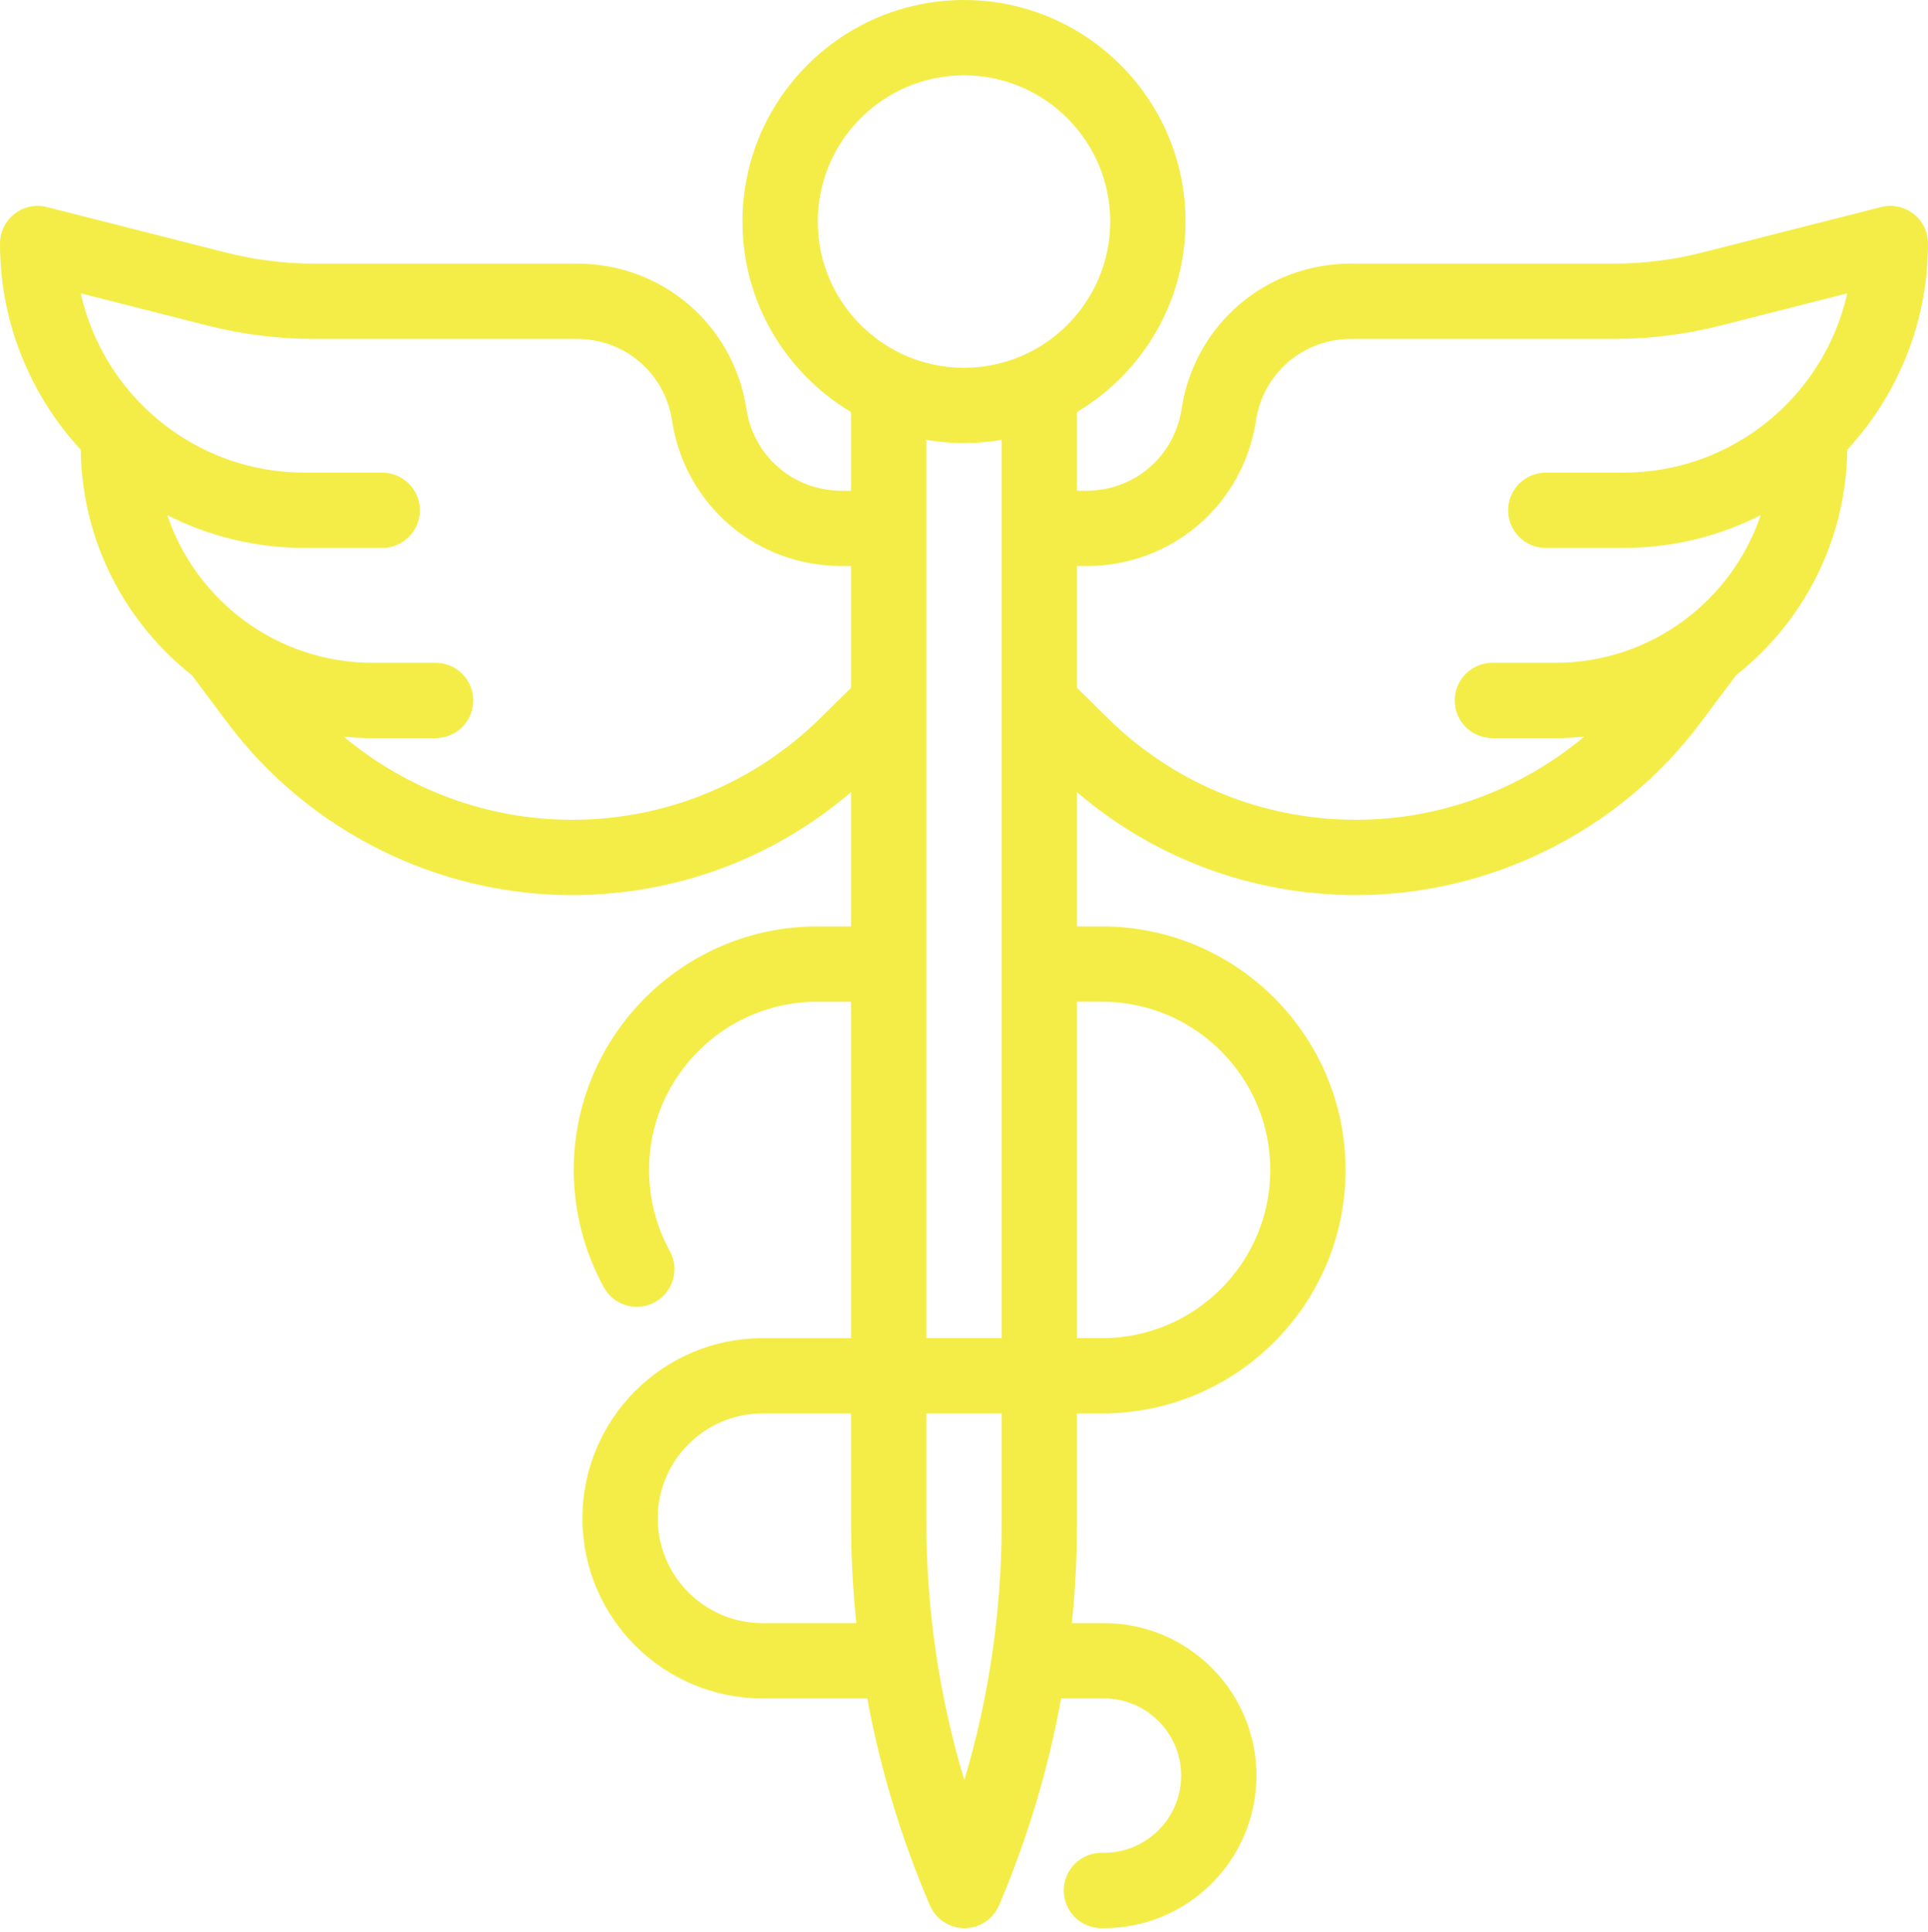 <?xml version="1.0" encoding="utf-8"?><svg width="512" height="513" viewBox="0 0 512 513" fill="none" xmlns="http://www.w3.org/2000/svg">
<path d="M508.139 56.775C505.701 54.88 502.526 54.217 499.536 54.978L451.96 67.075C444.32 69.016 436.451 70.001 428.571 70.001H358.752C336.103 70.001 317.184 86.252 313.768 108.644C311.854 121.194 301.249 130.302 288.555 130.302H286V109.413C303.247 99.145 314.832 80.32 314.832 58.832C314.833 26.392 288.441 0 256 0C223.559 0 197.168 26.392 197.168 58.832C197.168 80.32 208.753 99.145 226 109.413V130.302H223.445C210.751 130.302 200.146 121.194 198.232 108.644C194.816 86.252 175.897 70.001 153.248 70.001H83.429C75.549 70.001 67.68 69.017 60.041 67.075L12.464 54.979C9.476 54.219 6.299 54.881 3.861 56.776C1.425 58.67 0 61.584 0 64.67C0 85.779 8.144 105.016 21.442 119.428C21.734 143.697 33.233 165.305 50.996 179.331L60.403 191.903C81.852 220.571 116.035 237.687 151.841 237.687C179.307 237.687 205.336 228.032 226 210.339V246.002H217.031C181.374 246.002 152.364 275.012 152.364 310.669C152.364 321.565 155.129 332.341 160.358 341.833C162.18 345.141 165.599 347.01 169.126 347.01C170.758 347.01 172.413 346.61 173.942 345.767C178.78 343.102 180.541 337.02 177.876 332.183C174.271 325.638 172.364 318.199 172.364 310.669C172.364 286.039 192.401 266.002 217.031 266.002H226V355.335H202.5C176.125 355.335 154.667 376.793 154.667 403.169C154.667 429.544 176.125 451.002 202.5 451.002H230.304C233.771 469.78 239.316 488.146 246.935 505.939C248.51 509.618 252.126 512.002 256.127 512.002H256.145C260.153 511.995 263.77 509.596 265.334 505.905L265.531 505.44C272.989 487.8 278.415 469.6 281.804 451.002H293.167C304.471 451.002 313.667 460.198 313.667 471.502C313.667 482.806 304.471 492.002 293.167 492.002H292.488C286.966 492.002 282.488 496.48 282.488 502.002C282.488 507.524 286.966 512.002 292.488 512.002H293.167C315.499 512.002 333.667 493.834 333.667 471.502C333.667 449.17 315.499 431.002 293.167 431.002H284.648C285.544 422.227 286 413.378 286 404.469V375.335H292.667C328.324 375.335 357.333 346.326 357.333 310.669C357.333 275.012 328.324 246.002 292.667 246.002H286V210.339C306.665 228.033 332.693 237.687 360.159 237.687C395.964 237.687 430.145 220.572 451.597 191.903L461.004 179.331C478.768 165.305 490.266 143.696 490.558 119.427C503.857 105.016 512 85.779 512 64.67C512 61.584 510.575 58.67 508.139 56.775ZM218.083 190.46C200.332 208.018 176.807 217.687 151.841 217.687C129.598 217.687 108.117 209.677 91.308 195.622C93.818 195.868 96.361 196.001 98.935 196.001H115.681C121.203 196.001 125.681 191.523 125.681 186.001C125.681 180.479 121.203 176.001 115.681 176.001H98.935C73.626 176.001 52.097 159.559 44.428 136.801C55.373 142.347 67.731 145.495 80.817 145.497L101.5 145.5H101.501C107.022 145.5 111.5 141.023 111.501 135.501C111.502 129.979 107.025 125.501 101.502 125.5L80.819 125.497C51.826 125.493 27.506 105.096 21.45 77.899L55.115 86.458C64.363 88.81 73.889 90.001 83.429 90.001H153.248C165.943 90.001 176.547 99.109 178.461 111.659C181.877 134.051 200.796 150.302 223.445 150.302H226V182.63L218.083 190.46ZM202.5 431.001C187.153 431.001 174.667 418.515 174.667 403.168C174.667 387.82 187.153 375.334 202.5 375.334H226V403.873C226 412.985 226.479 422.032 227.415 431.001H202.5ZM266 404.468C266 427.752 262.673 450.603 256.089 472.681C249.386 450.42 246 427.374 246 403.873V375.334H266V404.468ZM266 355.334H246V116.797C249.252 117.357 252.59 117.665 256 117.665C259.41 117.665 262.748 117.357 266 116.797V355.334ZM292.667 266.001C317.296 266.001 337.333 286.038 337.333 310.668C337.333 335.297 317.296 355.334 292.667 355.334H286V266.001H292.667ZM256 97.664C234.587 97.664 217.168 80.244 217.168 58.832C217.168 37.42 234.588 20 256 20C277.412 20 294.832 37.42 294.832 58.832C294.832 80.244 277.413 97.664 256 97.664ZM431.181 125.497L410.5 125.5C404.977 125.501 400.5 129.979 400.501 135.501C400.502 141.024 404.98 145.501 410.502 145.5L431.185 145.497C444.271 145.495 456.629 142.348 467.574 136.801C459.905 159.559 438.375 176.001 413.067 176.001H396.32C390.798 176.001 386.32 180.479 386.32 186.001C386.32 191.523 390.798 196.001 396.32 196.001H413.066C415.64 196.001 418.182 195.868 420.692 195.622C403.882 209.677 382.402 217.687 360.16 217.687C335.194 217.687 311.669 208.018 293.918 190.461L286 182.63V150.302H288.555C311.204 150.302 330.123 134.051 333.539 111.659C335.453 99.109 346.057 90.001 358.752 90.001H428.571C438.111 90.001 447.637 88.81 456.886 86.458L490.55 77.899C484.494 105.095 460.174 125.493 431.181 125.497Z" fill="#F4ED48"/>
</svg>
